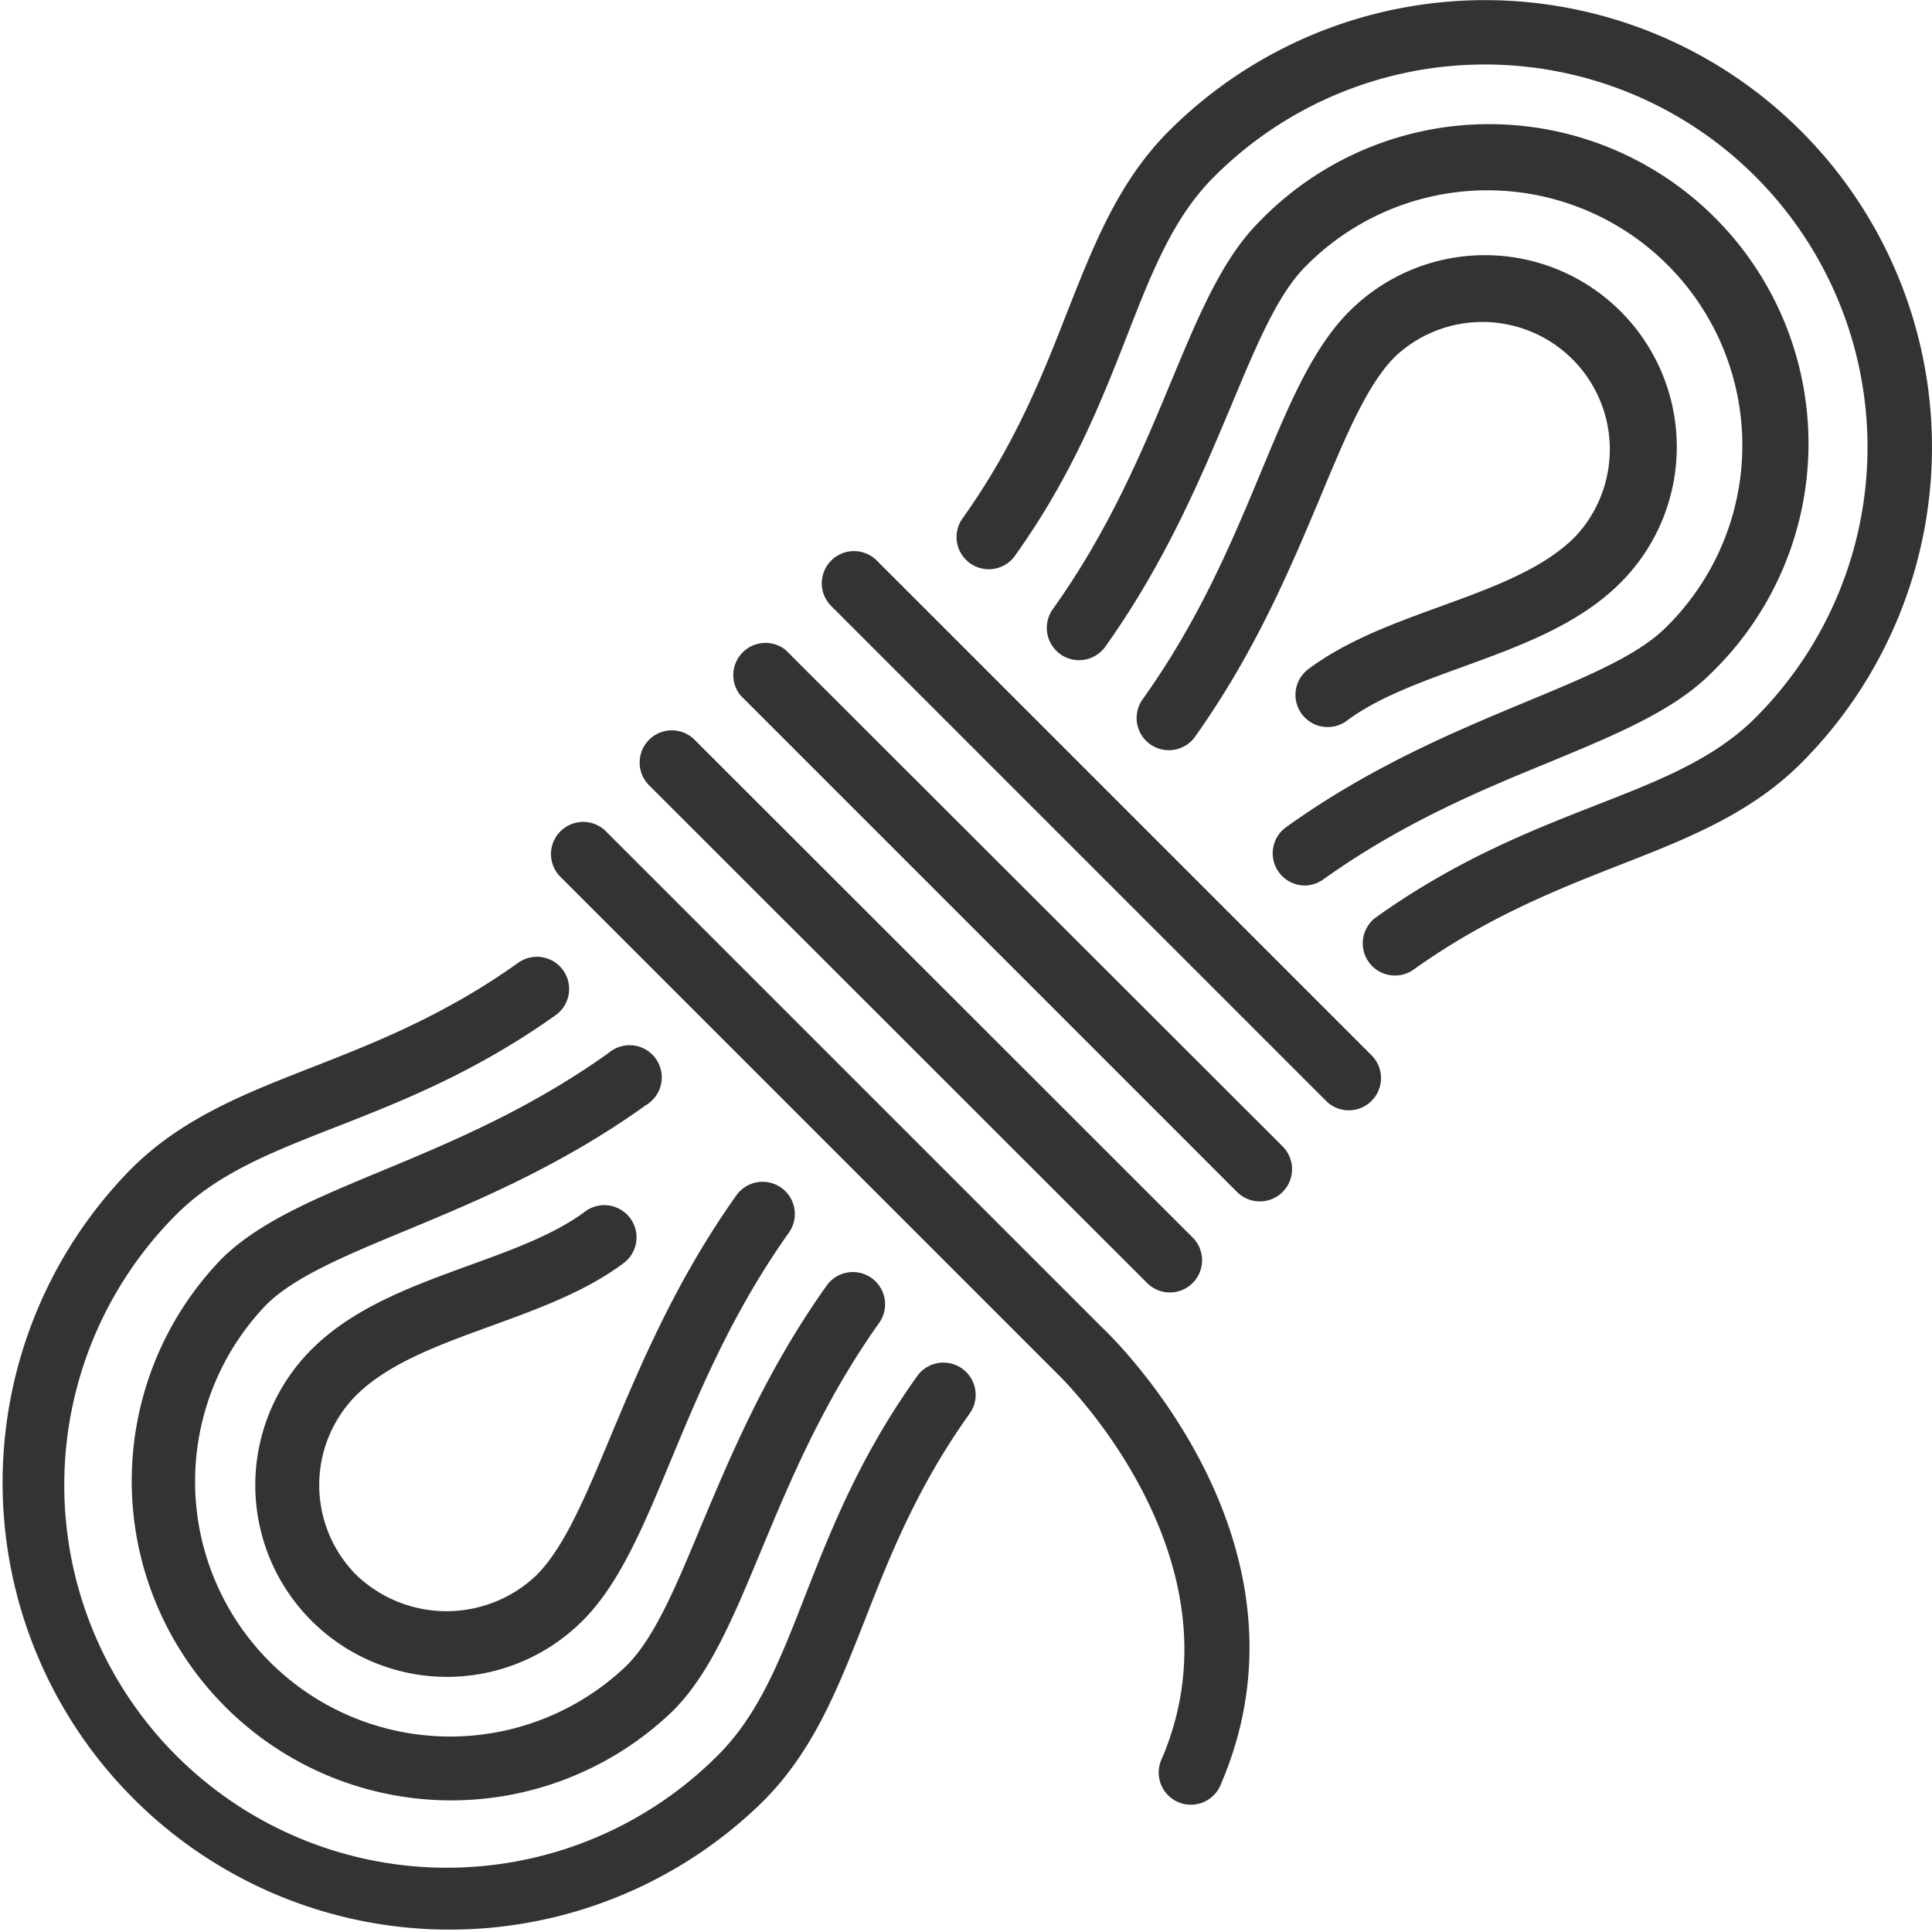 <svg id="Capa_1" data-name="Capa 1" xmlns="http://www.w3.org/2000/svg" viewBox="0 0 180 180"><defs><style>.cls-1{fill:#333;}</style></defs><title>ICONS F40</title><path class="cls-1" d="M56.73,98.08c-7.4,5.29-14.76,8.35-21.26,11.05-6.13,2.55-11.42,4.75-14.86,8.19A29.76,29.76,0,0,0,62.69,159.4c3.44-3.43,5.64-8.73,8.19-14.86,2.7-6.49,5.76-13.85,11-21.25A3,3,0,1,0,77,119.8c-5.69,8-9,16-11.71,22.44-2.3,5.54-4.3,10.33-6.89,12.92a23.76,23.76,0,0,1-33.6-33.59c2.6-2.6,7.38-4.59,12.93-6.89,6.45-2.68,14.48-6,22.44-11.71A3,3,0,1,0,56.73,98.08Z"/><path class="cls-1" d="M45.77,123.53c4.34-1.58,8.82-3.2,12.4-5.9a3,3,0,0,0-3.61-4.79c-2.86,2.15-6.74,3.56-10.84,5.05-5.3,1.93-10.79,3.92-14.7,7.84A17.86,17.86,0,1,0,54.28,151c3.44-3.44,5.64-8.73,8.19-14.87,2.7-6.49,5.76-13.85,11-21.25a3,3,0,1,0-4.88-3.49c-5.68,8-9,16-11.7,22.43-2.31,5.54-4.3,10.33-6.9,12.93a12.15,12.15,0,0,1-16.78,0,11.88,11.88,0,0,1,0-16.78C36.23,127,40.87,125.31,45.77,123.53Z"/><path class="cls-1" d="M102.63,123.63L56.38,77.38a3,3,0,0,0-4.24,4.24l46.31,46.31c0.18,0.17,17.84,17.13,9.8,35.91a3,3,0,1,0,5.51,2.36C123.48,143.53,103.42,124.36,102.63,123.63Z"/><path class="cls-1" d="M89.64,127.51a3,3,0,0,0-4.19.7c-5.38,7.52-8.08,14.44-10.47,20.55-2.3,5.89-4.29,11-8.13,14.81a35.65,35.65,0,0,1-50.42-50.42c3.84-3.84,8.93-5.83,14.82-8.13,6.1-2.39,13-5.09,20.55-10.46a3,3,0,0,0-3.49-4.88c-6.92,4.94-13.47,7.5-19.24,9.76-6.25,2.44-12.15,4.75-16.87,9.48a41.65,41.65,0,0,0,58.9,58.9c4.73-4.73,7-10.62,9.47-16.87,2.26-5.78,4.82-12.33,9.77-19.25A3,3,0,0,0,89.64,127.51Z"/><path class="cls-1" d="M106.8,119.46a3,3,0,1,0,4.24-4.24L64.79,69a3,3,0,1,0-4.24,4.24Z"/><path class="cls-1" d="M121.54,82.5a3,3,0,0,0,1.74-.56c7.4-5.29,14.76-8.35,21.25-11,6.13-2.55,11.42-4.75,14.86-8.19a29.76,29.76,0,1,0-42.08-42.08c-3.44,3.44-5.64,8.73-8.19,14.86-2.7,6.49-5.77,13.85-11.05,21.25A3,3,0,1,0,103,60.22c5.69-8,9-16,11.71-22.43,2.31-5.54,4.3-10.33,6.89-12.93a23.76,23.76,0,1,1,33.6,33.6c-2.6,2.6-7.38,4.59-12.93,6.89-6.45,2.69-14.48,6-22.44,11.71A3,3,0,0,0,121.54,82.5Z"/><path class="cls-1" d="M167.8,12.21a41.65,41.65,0,0,0-58.9,0c-4.72,4.73-7,10.62-9.47,16.86-2.26,5.78-4.82,12.33-9.77,19.25a3,3,0,0,0,4.88,3.49c5.38-7.53,8.08-14.45,10.47-20.55,2.3-5.89,4.29-11,8.12-14.81a35.65,35.65,0,0,1,50.42,50.42c-3.84,3.84-8.92,5.83-14.81,8.13-6.1,2.39-13,5.09-20.55,10.47a3,3,0,0,0,3.49,4.88c6.92-4.94,13.47-7.5,19.25-9.77,6.24-2.44,12.14-4.75,16.87-9.47A41.65,41.65,0,0,0,167.8,12.21Z"/><path class="cls-1" d="M81.61,52.15a3,3,0,0,0-4.24,4.24l46.25,46.25a3,3,0,0,0,4.24-4.24Z"/><path class="cls-1" d="M73.2,60.56A3,3,0,0,0,69,64.8l46.25,46.25a3,3,0,0,0,4.25-4.24Z"/><path class="cls-1" d="M134.23,56.49c-4.34,1.58-8.82,3.2-12.4,5.9a3,3,0,0,0,3.61,4.79c2.86-2.15,6.74-3.56,10.84-5.05,5.3-1.93,10.79-3.92,14.7-7.84A17.87,17.87,0,1,0,125.72,29c-3.44,3.44-5.64,8.73-8.19,14.86-2.7,6.49-5.76,13.85-11.05,21.26a3,3,0,1,0,4.88,3.49c5.69-8,9-16,11.71-22.44,2.31-5.54,4.3-10.33,6.89-12.93a11.87,11.87,0,0,1,16.78,16.78C143.77,53,139.14,54.71,134.23,56.49Z"/></svg>